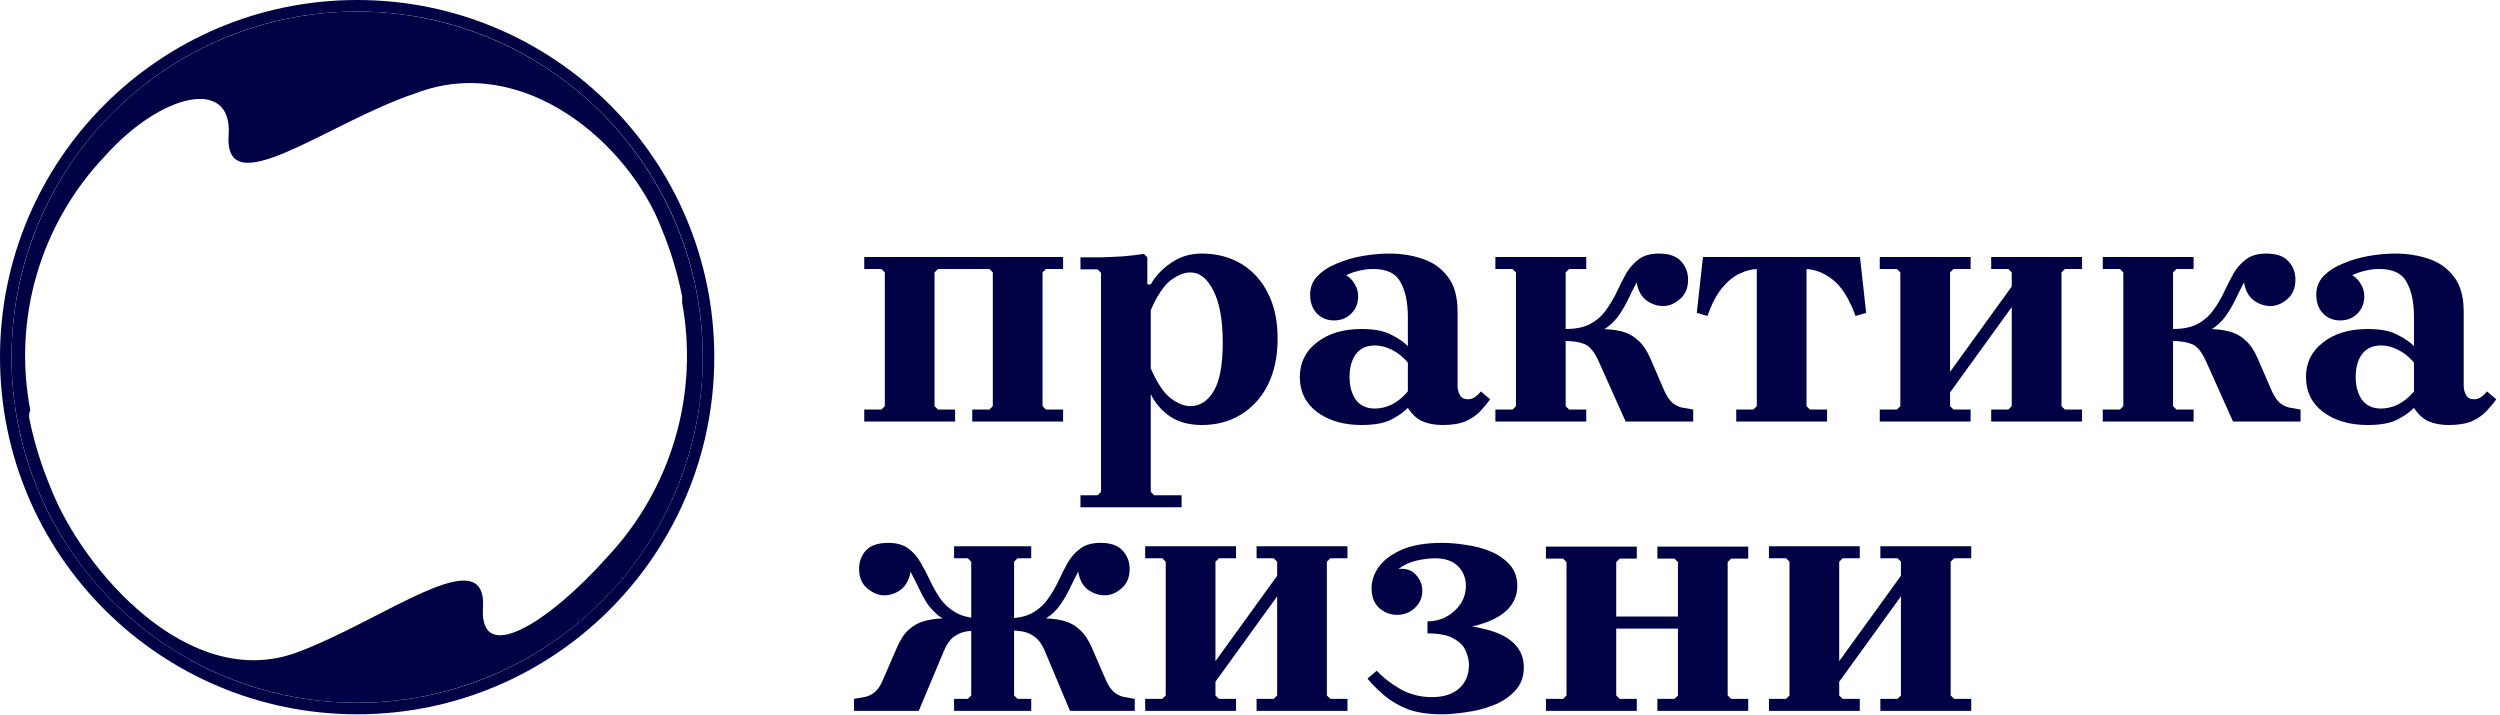 <?xml version="1.0" encoding="UTF-8"?> <svg xmlns="http://www.w3.org/2000/svg" viewBox="0 0 111.833 32" fill="none"> <path fill-rule="evenodd" clip-rule="evenodd" d="M22.064 30.186C19.256 31.39 16.154 31.735 13.15 31.177C10.146 30.619 7.375 29.183 5.186 27.05C2.998 24.918 1.49 22.184 0.854 19.195C0.218 16.206 0.482 13.096 1.612 10.257C2.742 7.418 4.688 4.977 7.205 3.244C9.721 1.51 12.694 0.561 15.749 0.517C18.804 0.473 21.804 1.335 24.369 2.995C26.935 4.655 28.951 7.038 30.163 9.843C30.972 11.71 31.404 13.718 31.435 15.753C31.466 17.787 31.094 19.808 30.341 21.699C29.589 23.589 28.47 25.312 27.05 26.769C25.629 28.225 23.935 29.387 22.064 30.186ZM1.355 18.35C0.967 16.329 1.067 14.245 1.646 12.27C2.225 10.295 3.266 8.487 4.683 6.995C7.179 4.184 10.397 3.416 10.23 6.023C9.99 9.223 14.686 5.469 18.588 4.174C23.414 2.325 28.129 6.422 29.59 10.213C29.998 11.197 30.308 12.219 30.514 13.264C30.514 13.357 30.514 13.449 30.514 13.542C30.888 15.572 30.778 17.661 30.193 19.64C29.608 21.62 28.565 23.433 27.149 24.934C24.653 27.745 21.472 29.835 21.602 27.227C21.842 24.028 17.127 27.782 13.226 29.206C8.418 30.926 3.703 25.507 2.261 21.808C1.849 20.824 1.533 19.802 1.318 18.757C1.297 18.653 1.297 18.546 1.318 18.443L1.355 18.35Z" fill="#000144"></path> <path fill-rule="evenodd" clip-rule="evenodd" d="M31.952 15.976C31.952 7.153 24.8 0 15.976 0C7.153 0 0 7.153 0 15.976C0 24.8 7.153 31.952 15.976 31.952C24.8 31.952 31.952 24.8 31.952 15.976ZM15.976 0.515C24.515 0.515 31.437 7.437 31.437 15.976C31.437 24.515 24.515 31.437 15.976 31.437C7.437 31.437 0.515 24.515 0.515 15.976C0.515 7.437 7.437 0.515 15.976 0.515Z" fill="#000144"></path> <path d="M46.789 12.033L46.636 12.187V18.168L46.789 18.321H47.556V18.858H43.492V18.321H44.259L44.412 18.168V12.187L44.259 12.033H41.958L41.805 12.187V18.168L41.958 18.321H42.725V18.858H38.661V18.321H39.427L39.581 18.168V12.187L39.427 12.033H38.661V11.496H47.556V12.033H46.789Z" fill="#000144"></path> <path d="M53.762 11.343C54.427 11.343 55.015 11.496 55.526 11.803C56.037 12.11 56.436 12.55 56.722 13.122C57.009 13.685 57.152 14.359 57.152 15.147C57.152 15.934 57.009 16.619 56.722 17.202C56.436 17.774 56.037 18.219 55.526 18.536C55.015 18.853 54.427 19.012 53.762 19.012C53.2 19.012 52.724 18.884 52.336 18.628C51.957 18.362 51.671 18.03 51.477 17.631V22.002L51.63 22.156H52.857V22.693H48.333V22.156H49.1L49.253 22.002V12.202L49.1 12.049H48.333V11.512C48.599 11.512 48.9 11.512 49.238 11.512C49.575 11.502 49.912 11.486 50.25 11.466C50.598 11.435 50.904 11.399 51.17 11.358L51.324 11.512V12.723H51.477C51.671 12.366 51.968 12.049 52.367 11.772C52.765 11.486 53.231 11.343 53.762 11.343ZM53.241 18.168C53.67 18.168 54.018 17.948 54.284 17.509C54.56 17.059 54.698 16.333 54.698 15.331C54.698 14.329 54.56 13.557 54.284 13.015C54.018 12.463 53.67 12.187 53.241 12.187C52.975 12.187 52.683 12.304 52.367 12.539C52.06 12.775 51.763 13.219 51.477 13.874V16.481C51.763 17.135 52.06 17.58 52.367 17.815C52.683 18.05 52.975 18.168 53.241 18.168Z" fill="#000144"></path> <path d="M64.527 19.012C64.179 19.012 63.877 18.955 63.622 18.843C63.376 18.73 63.162 18.531 62.978 18.245V14.18C62.978 13.536 62.87 13.02 62.655 12.631C62.451 12.233 62.042 12.033 61.429 12.033C61.204 12.033 60.994 12.059 60.8 12.11C60.606 12.151 60.411 12.217 60.217 12.309C60.381 12.412 60.508 12.544 60.6 12.708C60.703 12.872 60.754 13.056 60.754 13.26C60.754 13.567 60.651 13.823 60.447 14.027C60.243 14.232 59.987 14.334 59.68 14.334C59.373 14.334 59.118 14.232 58.913 14.027C58.709 13.812 58.606 13.531 58.606 13.184C58.606 12.856 58.714 12.58 58.929 12.355C59.153 12.12 59.445 11.931 59.803 11.788C60.161 11.634 60.544 11.522 60.953 11.45C61.372 11.379 61.771 11.343 62.149 11.343C62.671 11.343 63.162 11.42 63.622 11.573C64.092 11.726 64.47 11.992 64.757 12.371C65.053 12.739 65.201 13.265 65.201 13.95V17.263C65.201 17.406 65.237 17.544 65.309 17.677C65.38 17.8 65.498 17.861 65.662 17.861C65.774 17.861 65.876 17.831 65.968 17.769C66.071 17.698 66.163 17.611 66.244 17.509L66.658 17.861C66.536 18.035 66.388 18.214 66.214 18.398C66.05 18.572 65.835 18.72 65.57 18.843C65.304 18.955 64.956 19.012 64.527 19.012ZM60.907 19.012C60.099 19.012 59.435 18.817 58.913 18.429C58.402 18.04 58.146 17.519 58.146 16.864C58.146 16.22 58.402 15.704 58.913 15.315C59.425 14.917 60.089 14.717 60.907 14.717C61.48 14.717 61.925 14.804 62.241 14.978C62.569 15.142 62.814 15.31 62.978 15.484V16.22C62.763 15.965 62.528 15.775 62.272 15.653C62.016 15.52 61.761 15.453 61.505 15.453C61.127 15.453 60.841 15.586 60.646 15.852C60.462 16.108 60.37 16.445 60.37 16.864C60.37 17.273 60.462 17.611 60.646 17.877C60.841 18.143 61.127 18.275 61.505 18.275C61.761 18.275 62.016 18.214 62.272 18.091C62.528 17.958 62.763 17.764 62.978 17.509V18.245C62.814 18.419 62.569 18.592 62.241 18.766C61.925 18.93 61.48 19.012 60.907 19.012Z" fill="#000144"></path> <path d="M70.037 18.168L70.191 18.321H70.958V18.858H66.893V18.321H67.66L67.813 18.168V12.187L67.66 12.033H66.893V11.496H70.958V12.033H70.191L70.037 12.187V18.168ZM72.721 18.858L71.525 16.19C71.331 15.75 71.116 15.484 70.881 15.392C70.646 15.3 70.365 15.254 70.037 15.254V14.717H71.571C71.939 14.717 72.261 14.753 72.537 14.825C72.824 14.896 73.069 15.029 73.274 15.223C73.488 15.407 73.672 15.678 73.826 16.036L74.47 17.524C74.572 17.739 74.684 17.902 74.807 18.015C74.93 18.117 75.068 18.189 75.221 18.229C75.375 18.26 75.549 18.291 75.743 18.321V18.858H72.721ZM74.209 11.343C74.659 11.343 74.986 11.456 75.191 11.68C75.405 11.905 75.513 12.181 75.513 12.509C75.513 12.887 75.39 13.178 75.145 13.383C74.91 13.587 74.659 13.69 74.393 13.69C74.138 13.69 73.892 13.608 73.657 13.444C73.422 13.27 73.274 12.999 73.212 12.631C73.079 12.887 72.957 13.132 72.844 13.368C72.732 13.603 72.604 13.828 72.461 14.042C72.328 14.247 72.159 14.431 71.955 14.595C71.76 14.748 71.505 14.871 71.188 14.963C70.881 15.044 70.497 15.085 70.037 15.085V14.717C70.508 14.717 70.886 14.635 71.172 14.472C71.459 14.308 71.689 14.099 71.862 13.843C72.047 13.587 72.205 13.316 72.338 13.03C72.471 12.744 72.609 12.473 72.752 12.217C72.905 11.962 73.095 11.752 73.32 11.588C73.544 11.425 73.841 11.343 74.209 11.343Z" fill="#000144"></path> <path d="M78.663 12.033C78.387 12.033 78.111 12.1 77.835 12.233C77.559 12.355 77.293 12.57 77.038 12.877C76.792 13.173 76.572 13.593 76.378 14.134L75.903 13.996L76.179 11.496H83.203L83.479 13.996L83.004 14.134C82.717 13.347 82.37 12.8 81.961 12.493C81.562 12.187 81.148 12.033 80.718 12.033H78.663ZM80.811 11.895V18.168L80.964 18.321H81.731V18.858H77.667V18.321H78.433L78.587 18.168V11.895H80.811Z" fill="#000144"></path> <path d="M87.232 18.168L87.385 18.321H88.152V18.858H84.088V18.321H84.855L85.008 18.168V12.187L84.855 12.033H84.088V11.496H88.152V12.033H87.385L87.232 12.187V18.168ZM92.216 18.168L92.37 18.321H93.136V18.858H89.072V18.321H89.839L89.992 18.168V12.187L89.839 12.033H89.072V11.496H93.136V12.033H92.37L92.216 12.187V18.168ZM89.992 13.736L87.232 17.555V16.634L89.992 12.815V13.736Z" fill="#000144"></path> <path d="M97.207 18.168L97.36 18.321H98.127V18.858H94.063V18.321H94.83L94.983 18.168V12.187L94.83 12.033H94.063V11.496H98.127V12.033H97.36L97.207 12.187V18.168ZM99.891 18.858L98.695 16.19C98.5 15.75 98.285 15.484 98.05 15.392C97.815 15.3 97.534 15.254 97.207 15.254V14.717H98.741C99.109 14.717 99.431 14.753 99.707 14.825C99.993 14.896 100.239 15.029 100.443 15.223C100.658 15.407 100.842 15.678 100.995 16.036L101.639 17.524C101.742 17.739 101.854 17.902 101.977 18.015C102.099 18.117 102.237 18.189 102.391 18.229C102.544 18.26 102.718 18.291 102.912 18.321V18.858H99.891ZM101.379 11.343C101.828 11.343 102.156 11.456 102.36 11.68C102.575 11.905 102.682 12.181 102.682 12.509C102.682 12.887 102.56 13.178 102.314 13.383C102.079 13.587 101.828 13.69 101.563 13.69C101.307 13.69 101.062 13.608 100.826 13.444C100.591 13.27 100.443 12.999 100.382 12.631C100.249 12.887 100.126 13.132 100.014 13.368C99.901 13.603 99.773 13.828 99.63 14.042C99.497 14.247 99.328 14.431 99.124 14.595C98.93 14.748 98.674 14.871 98.357 14.963C98.05 15.044 97.667 15.085 97.207 15.085V14.717C97.677 14.717 98.056 14.635 98.342 14.472C98.628 14.308 98.858 14.099 99.032 13.843C99.216 13.587 99.375 13.316 99.507 13.03C99.64 12.744 99.779 12.473 99.922 12.217C100.075 11.962 100.264 11.752 100.489 11.588C100.714 11.425 101.01 11.343 101.379 11.343Z" fill="#000144"></path> <path d="M109.534 19.012C109.187 19.012 108.885 18.955 108.63 18.843C108.384 18.73 108.169 18.531 107.985 18.245V14.18C107.985 13.536 107.878 13.02 107.663 12.631C107.459 12.233 107.05 12.033 106.436 12.033C106.211 12.033 106.002 12.059 105.808 12.11C105.613 12.151 105.419 12.217 105.225 12.309C105.388 12.412 105.516 12.544 105.608 12.708C105.71 12.872 105.762 13.056 105.762 13.26C105.762 13.567 105.659 13.823 105.455 14.027C105.25 14.232 104.995 14.334 104.688 14.334C104.381 14.334 104.126 14.232 103.921 14.027C103.717 13.812 103.614 13.531 103.614 13.184C103.614 12.856 103.722 12.58 103.936 12.355C104.161 12.12 104.453 11.931 104.811 11.788C105.168 11.634 105.552 11.522 105.961 11.45C106.38 11.379 106.779 11.343 107.157 11.343C107.679 11.343 108.169 11.42 108.63 11.573C109.1 11.726 109.478 11.992 109.765 12.371C110.061 12.739 110.209 13.265 110.209 13.95V17.263C110.209 17.406 110.245 17.544 110.317 17.677C110.388 17.8 110.506 17.861 110.669 17.861C110.782 17.861 110.884 17.831 110.976 17.769C111.078 17.698 111.17 17.611 111.252 17.509L111.666 17.861C111.544 18.035 111.395 18.214 111.221 18.398C111.058 18.572 110.843 18.72 110.577 18.843C110.312 18.955 109.964 19.012 109.534 19.012ZM105.915 19.012C105.107 19.012 104.443 18.817 103.921 18.429C103.41 18.04 103.154 17.519 103.154 16.864C103.154 16.22 103.41 15.704 103.921 15.315C104.432 14.917 105.097 14.717 105.915 14.717C106.487 14.717 106.932 14.804 107.249 14.978C107.576 15.142 107.822 15.31 107.985 15.484V16.22C107.771 15.965 107.535 15.775 107.28 15.653C107.024 15.52 106.769 15.453 106.513 15.453C106.135 15.453 105.848 15.586 105.654 15.852C105.47 16.108 105.378 16.445 105.378 16.864C105.378 17.273 105.47 17.611 105.654 17.877C105.848 18.143 106.135 18.275 106.513 18.275C106.769 18.275 107.024 18.214 107.28 18.091C107.535 17.958 107.771 17.764 107.985 17.509V18.245C107.822 18.419 107.576 18.592 107.249 18.766C106.932 18.93 106.487 19.012 105.915 19.012Z" fill="#000144"></path> <path d="M45.363 31.109L45.516 31.262H46.13V31.799H42.679V31.262H43.292L43.446 31.109V25.127L43.292 24.974H42.679V24.437H46.13V24.974H45.516L45.363 25.127V31.109ZM47.863 31.799L46.743 29.13C46.62 28.834 46.467 28.619 46.283 28.486C46.109 28.353 45.915 28.271 45.7 28.241C45.496 28.21 45.281 28.195 45.056 28.195V27.658H46.59C46.958 27.658 47.28 27.694 47.556 27.765C47.842 27.837 48.088 27.97 48.292 28.164C48.507 28.348 48.691 28.619 48.844 28.977L49.489 30.465C49.591 30.679 49.703 30.843 49.826 30.955C49.949 31.058 50.087 31.129 50.24 31.17C50.394 31.201 50.567 31.231 50.761 31.262V31.799H47.863ZM49.228 24.284C49.678 24.284 50.005 24.396 50.209 24.621C50.424 24.846 50.532 25.122 50.532 25.449C50.532 25.828 50.409 26.119 50.163 26.324C49.928 26.528 49.678 26.63 49.412 26.63C49.156 26.63 48.911 26.549 48.676 26.385C48.44 26.211 48.292 25.94 48.231 25.572C48.098 25.828 47.975 26.073 47.863 26.308C47.75 26.543 47.622 26.768 47.479 26.983C47.346 27.188 47.178 27.372 46.973 27.535C46.779 27.689 46.523 27.811 46.206 27.903C45.9 27.985 45.516 28.026 45.056 28.026V27.658C45.527 27.658 45.905 27.576 46.191 27.413C46.477 27.249 46.707 27.039 46.881 26.784C47.065 26.528 47.224 26.257 47.357 25.971C47.49 25.685 47.628 25.414 47.771 25.158C47.924 24.902 48.113 24.693 48.338 24.529C48.563 24.366 48.86 24.284 49.228 24.284ZM41.099 31.799H38.2V31.262C38.395 31.231 38.568 31.201 38.722 31.17C38.875 31.129 39.013 31.058 39.136 30.955C39.269 30.843 39.381 30.679 39.473 30.465L40.118 28.977C40.271 28.619 40.45 28.348 40.654 28.164C40.869 27.97 41.12 27.837 41.406 27.765C41.692 27.694 42.014 27.658 42.372 27.658H43.906V28.195C43.691 28.195 43.476 28.21 43.262 28.241C43.047 28.271 42.848 28.353 42.664 28.486C42.49 28.619 42.342 28.834 42.219 29.13L41.099 31.799ZM39.734 24.284C40.102 24.284 40.399 24.366 40.624 24.529C40.849 24.693 41.033 24.902 41.176 25.158C41.329 25.414 41.472 25.685 41.605 25.971C41.738 26.257 41.891 26.528 42.065 26.784C42.249 27.039 42.485 27.249 42.771 27.413C43.067 27.576 43.446 27.658 43.906 27.658V28.026C43.446 28.026 43.057 27.985 42.74 27.903C42.433 27.811 42.178 27.689 41.973 27.535C41.779 27.372 41.61 27.188 41.467 26.983C41.334 26.768 41.211 26.543 41.099 26.308C40.987 26.073 40.864 25.828 40.731 25.572C40.67 25.94 40.521 26.211 40.286 26.385C40.061 26.549 39.816 26.63 39.55 26.63C39.294 26.63 39.044 26.528 38.799 26.324C38.553 26.119 38.43 25.828 38.43 25.449C38.43 25.122 38.533 24.846 38.737 24.621C38.952 24.396 39.284 24.284 39.734 24.284Z" fill="#000144"></path> <path d="M54.371 31.109L54.524 31.262H55.291V31.799H51.227V31.262H51.994L52.147 31.109V25.127L51.994 24.974H51.227V24.437H55.291V24.974H54.524L54.371 25.127V31.109ZM59.355 31.109L59.509 31.262H60.276V31.799H56.211V31.262H56.978L57.131 31.109V25.127L56.978 24.974H56.211V24.437H60.276V24.974H59.509L59.355 25.127V31.109ZM57.131 26.676L54.371 30.495V29.575L57.131 25.756V26.676Z" fill="#000144"></path> <path d="M64.515 24.284C64.842 24.284 65.195 24.314 65.573 24.376C65.962 24.427 66.329 24.524 66.677 24.667C67.025 24.81 67.311 25.01 67.536 25.265C67.761 25.511 67.873 25.828 67.873 26.216C67.873 26.625 67.725 26.978 67.429 27.275C67.132 27.571 66.687 27.801 66.094 27.965C65.501 28.118 64.755 28.195 63.855 28.195V27.796C64.152 27.796 64.428 27.73 64.683 27.597C64.949 27.454 65.164 27.264 65.327 27.029C65.491 26.784 65.573 26.508 65.573 26.201C65.573 25.853 65.455 25.562 65.22 25.327C64.985 25.092 64.642 24.974 64.193 24.974C63.937 24.974 63.656 25.01 63.349 25.081C63.053 25.153 62.787 25.276 62.552 25.449C62.909 25.419 63.175 25.511 63.349 25.725C63.533 25.93 63.625 26.165 63.625 26.431C63.625 26.727 63.513 26.983 63.288 27.198C63.073 27.402 62.807 27.504 62.49 27.504C62.194 27.504 61.928 27.402 61.693 27.198C61.468 26.983 61.355 26.687 61.355 26.308C61.355 25.981 61.462 25.664 61.677 25.357C61.902 25.051 62.245 24.795 62.705 24.59C63.175 24.386 63.779 24.284 64.515 24.284ZM63.855 27.888C64.878 27.888 65.701 27.965 66.324 28.118C66.958 28.261 67.424 28.481 67.72 28.778C68.017 29.064 68.165 29.422 68.165 29.851C68.165 30.281 68.032 30.633 67.766 30.909C67.51 31.185 67.183 31.4 66.785 31.554C66.386 31.707 65.982 31.809 65.573 31.86C65.164 31.922 64.806 31.952 64.499 31.952C63.896 31.952 63.385 31.876 62.966 31.722C62.557 31.559 62.209 31.354 61.923 31.109C61.636 30.863 61.386 30.613 61.171 30.357L61.585 30.004C61.861 30.301 62.209 30.572 62.628 30.817C63.058 31.063 63.533 31.185 64.055 31.185C64.566 31.185 64.97 31.058 65.266 30.802C65.563 30.536 65.711 30.183 65.711 29.744C65.711 29.549 65.665 29.345 65.573 29.13C65.491 28.916 65.317 28.732 65.051 28.578C64.786 28.415 64.387 28.333 63.855 28.333V27.888Z" fill="#000144"></path> <path d="M74.14 31.799V31.262H74.906L75.06 31.109V25.143L74.906 24.989H74.14V24.452H78.204V24.989H77.437L77.284 25.143V31.109L77.437 31.262H78.204V31.799H74.14ZM69.155 31.799V31.262H69.922L70.075 31.109V25.143L69.922 24.989H69.155V24.452H73.219V24.989H72.452L72.299 25.143V31.109L72.452 31.262H73.219V31.799H69.155ZM71.072 28.118V27.581H76.072V28.118H71.072Z" fill="#000144"></path> <path d="M82.274 31.109L82.427 31.262H83.194V31.799H79.13V31.262H79.897L80.05 31.109V25.127L79.897 24.974H79.13V24.437H83.194V24.974H82.427L82.274 25.127V31.109ZM87.259 31.109L87.412 31.262H88.179V31.799H84.115V31.262H84.882L85.035 31.109V25.127L84.882 24.974H84.115V24.437H88.179V24.974H87.412L87.259 25.127V31.109ZM85.035 26.676L82.274 30.495V29.575L85.035 25.756V26.676Z" fill="#000144"></path> </svg> 